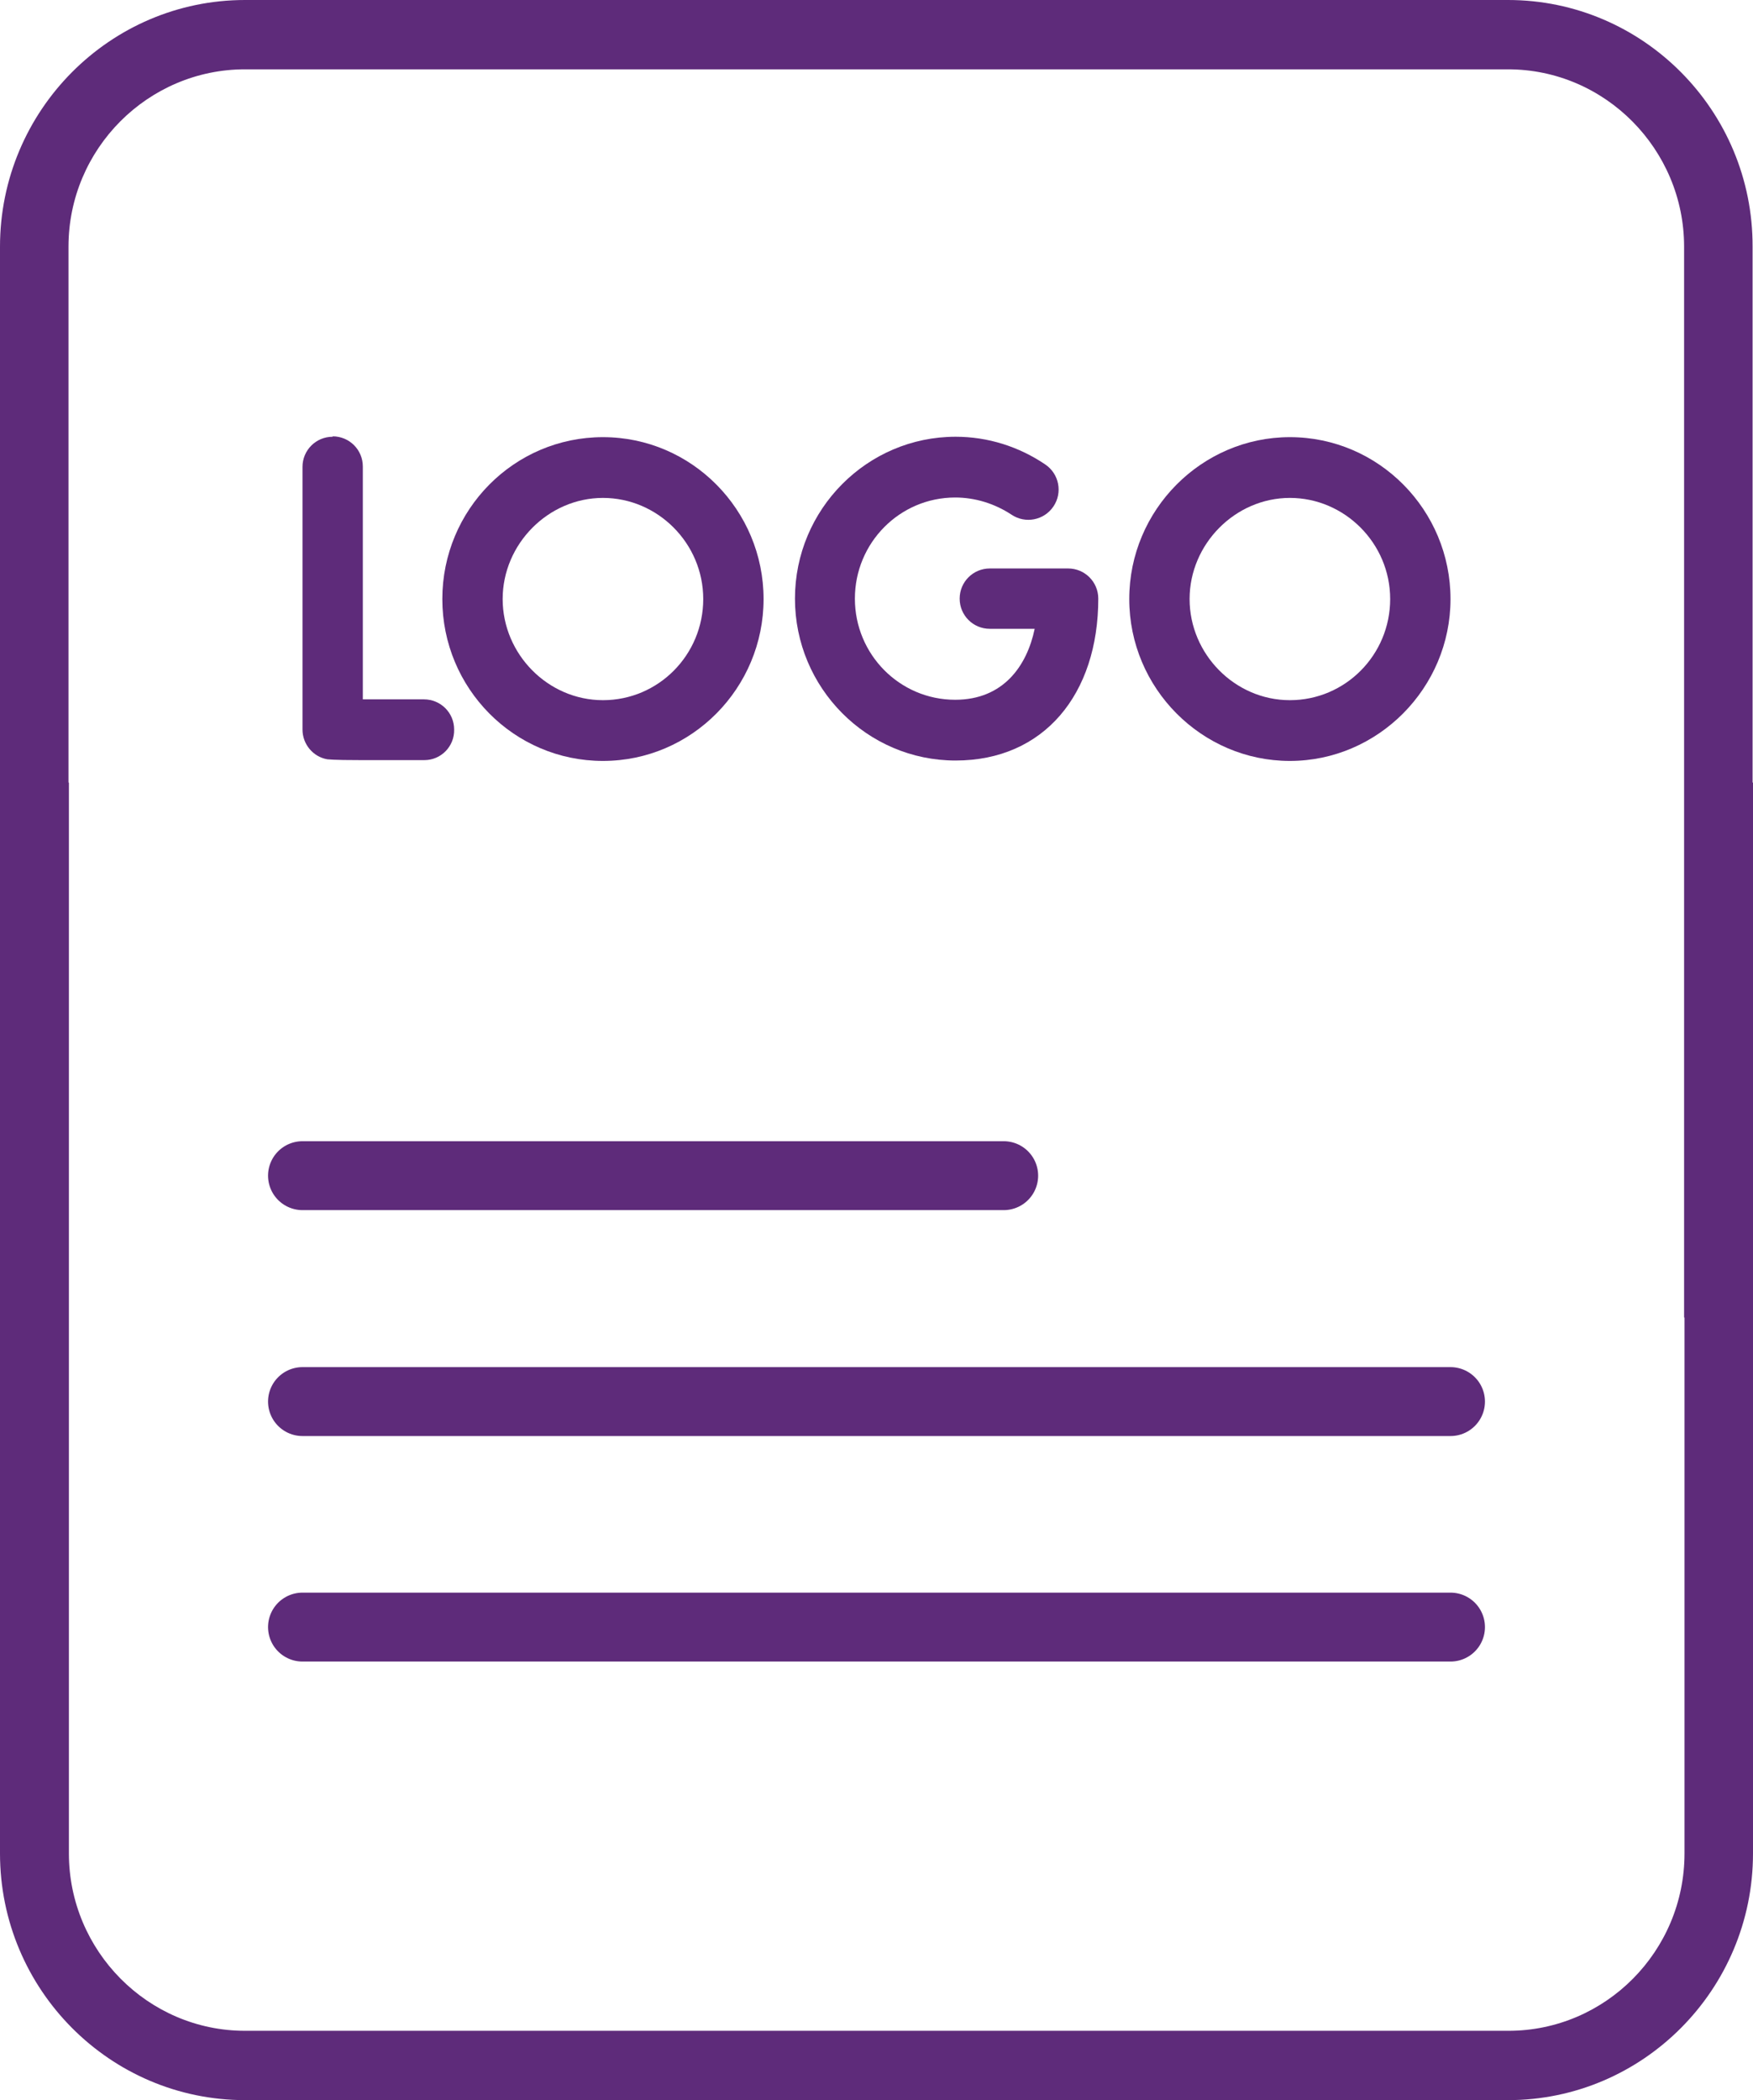 <?xml version="1.0" encoding="UTF-8"?>
<svg id="Layer_1" xmlns="http://www.w3.org/2000/svg" xmlns:xlink="http://www.w3.org/1999/xlink" viewBox="0 0 43 51.5">
  <defs>
    <style>
      .cls-1 {
        fill-rule: evenodd;
      }

      .cls-1, .cls-2 {
        fill: #5e2b7a;
      }

      .cls-3, .cls-4 {
        fill: none;
      }

      .cls-4 {
        stroke: #5e2b7a;
        stroke-linecap: round;
        stroke-linejoin: round;
        stroke-width: 1.69px;
      }

      .cls-5 {
        clip-path: url(#clippath);
      }
    </style>
    <clipPath id="clippath">
      <rect class="cls-3" width="43" height="51.5"/>
    </clipPath>
  </defs>
  <g class="cls-5">
    <path class="cls-2" d="M41.32,19.19v26.26c0,2.4-1.94,4.35-4.32,4.35H6.01c-2.38,0-4.32-1.96-4.32-4.35v-26.26H0v26.26c0,3.34,2.7,6.05,6.01,6.05h30.98c3.31,0,6.01-2.71,6.01-6.05v-26.26h-1.68Z"/>
    <path class="cls-2" d="M1.68,32.31V6.05C1.68,3.65,3.63,1.7,6.01,1.7h30.98c2.38,0,4.32,1.96,4.32,4.35v26.26h1.68V6.05C43,2.71,40.3,0,36.99,0H6.01C2.7,0,0,2.71,0,6.05v26.26h1.68Z"/>
    <path class="cls-1" d="M23.44,10.71c-2.17,0-3.94,1.78-3.94,3.97s1.77,3.97,3.94,3.97,3.5-1.63,3.5-3.97c0-.41-.33-.74-.74-.74h-1.92c-.41,0-.74.33-.74.74s.33.74.74.74h1.1c-.19.91-.77,1.74-1.95,1.74-1.36,0-2.46-1.11-2.46-2.48s1.1-2.48,2.46-2.48c.49,0,.97.15,1.38.42.34.23.8.14,1.03-.2.23-.34.14-.8-.2-1.03-.65-.44-1.41-.68-2.2-.68"/>
    <path class="cls-1" d="M31.64,10.72c-2.16,0-3.94,1.78-3.94,3.97s1.78,3.97,3.94,3.97,3.94-1.79,3.94-3.97-1.76-3.97-3.94-3.97M31.64,17.17c-1.35,0-2.46-1.13-2.46-2.48s1.12-2.48,2.46-2.48,2.46,1.11,2.46,2.48-1.1,2.48-2.46,2.48"/>
    <path class="cls-1" d="M14.79,10.72c-2.18,0-3.94,1.78-3.94,3.97s1.76,3.97,3.94,3.97,3.94-1.79,3.94-3.97-1.76-3.97-3.94-3.97M14.79,17.17c-1.35,0-2.46-1.13-2.46-2.48s1.12-2.48,2.46-2.48,2.46,1.11,2.46,2.48-1.1,2.48-2.46,2.48"/>
    <path class="cls-1" d="M8.16,10.71c-.41,0-.74.33-.74.74v6.44c0,.36.26.67.61.73.05,0,.1.02.81.02.34,0,.84,0,1.57,0,.41,0,.74-.34.73-.75,0-.41-.33-.74-.74-.74h0c-.52,0-1.08,0-1.5,0v-5.71c0-.41-.33-.74-.74-.74"/>
    <line class="cls-4" x1="7.42" y1="28.83" x2="24.62" y2="28.83"/>
    <line class="cls-4" x1="7.42" y1="34.37" x2="35.58" y2="34.37"/>
    <line class="cls-4" x1="7.42" y1="39.9" x2="35.58" y2="39.9"/>
  </g>
</svg>